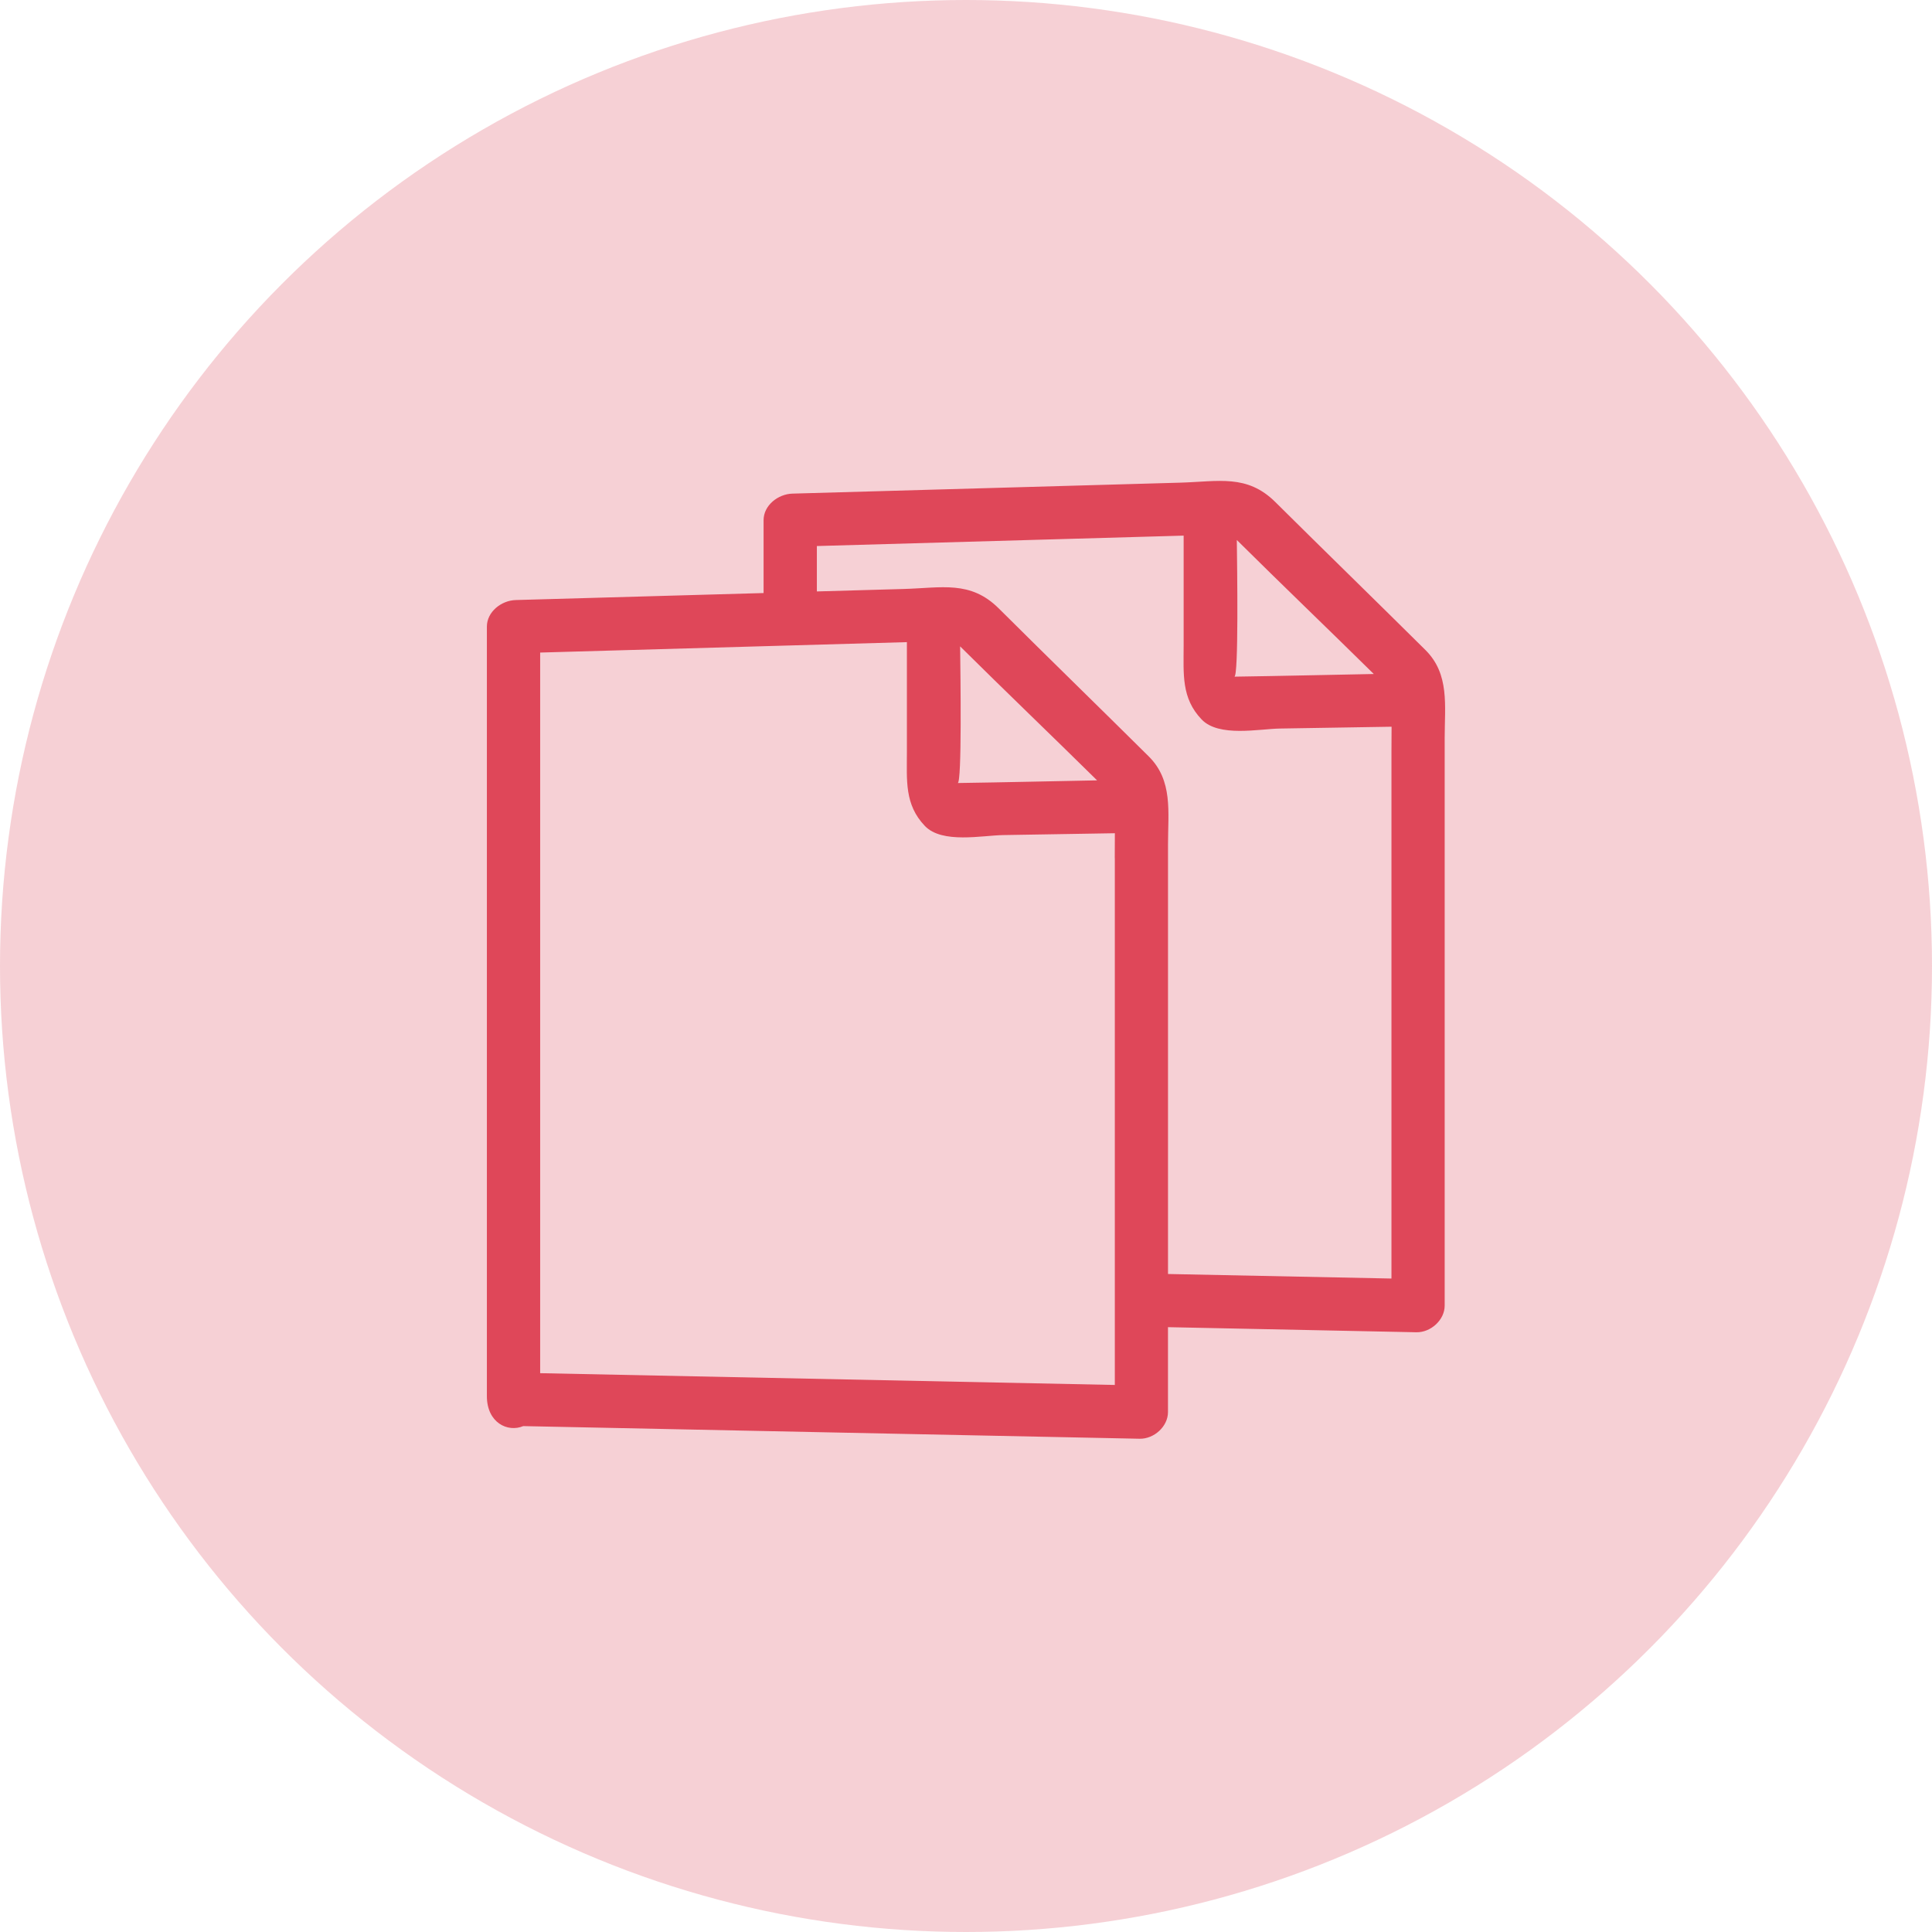 <svg viewBox="0 0 966 966" xmlns="http://www.w3.org/2000/svg"><g fill="#df4759"><circle cx="483" cy="483" fill-opacity=".25" r="483"/><path d="m637.64 251c-14.14-14-28.35-10.22-47.5-9.67-64.26 1.82-129.66 3.65-193.91 5.48-7.25.21-14.44 5.89-14.44 13.3v36.41c-41.38 1.16-82.87 2.33-123.91 3.5-7.25.21-14.44 5.9-14.44 13.3v384.73c0 13.3 10.39 18.29 18.18 15l308.18 6.32c7.25.15 14.19-6.16 14.19-13.31v-42.48l124.16 2.55c7.25.15 14.19-6.17 14.19-13.31v-283.77c0-16.31 2.55-32-9.67-44.1-24.84-24.65-50.19-49.3-75.03-73.95zm-19.23 19c22.51 22.32 45.82 44.65 68.48 67-23.23.43-46.46 1-69.7 1.33 2.16-.08 1.39-54.33 1.22-68.33zm-61 159.12v263.36l-287.33-5.89v-360.31l168.92-4.8 14.45-.41v55c0 14.09-1.25 26.23 9 36.92 8.61 9 28.65 4.71 39.2 4.55l55.78-.92q-.05 6.23-.05 12.47zm-77.35-105.94c22.51 22.32 45.82 44.65 68.48 67-23.23.43-46.46 1-69.69 1.33 2.15-.05 1.38-54.35 1.21-68.33zm215.67 52.7v263.39l-111.73-2.27v-214.73c0-16.31 2.55-32-9.67-44.11-24.84-24.65-50.19-49.3-75-74-14.14-14-28.35-10.22-47.51-9.67l-43.39 1.23v-22.7l168.94-4.8 14.45-.41v55c0 14.09-1.25 26.23 9 36.92 8.61 9 28.64 4.71 39.19 4.54q27.88-.44 55.78-.91z"/></g></svg>